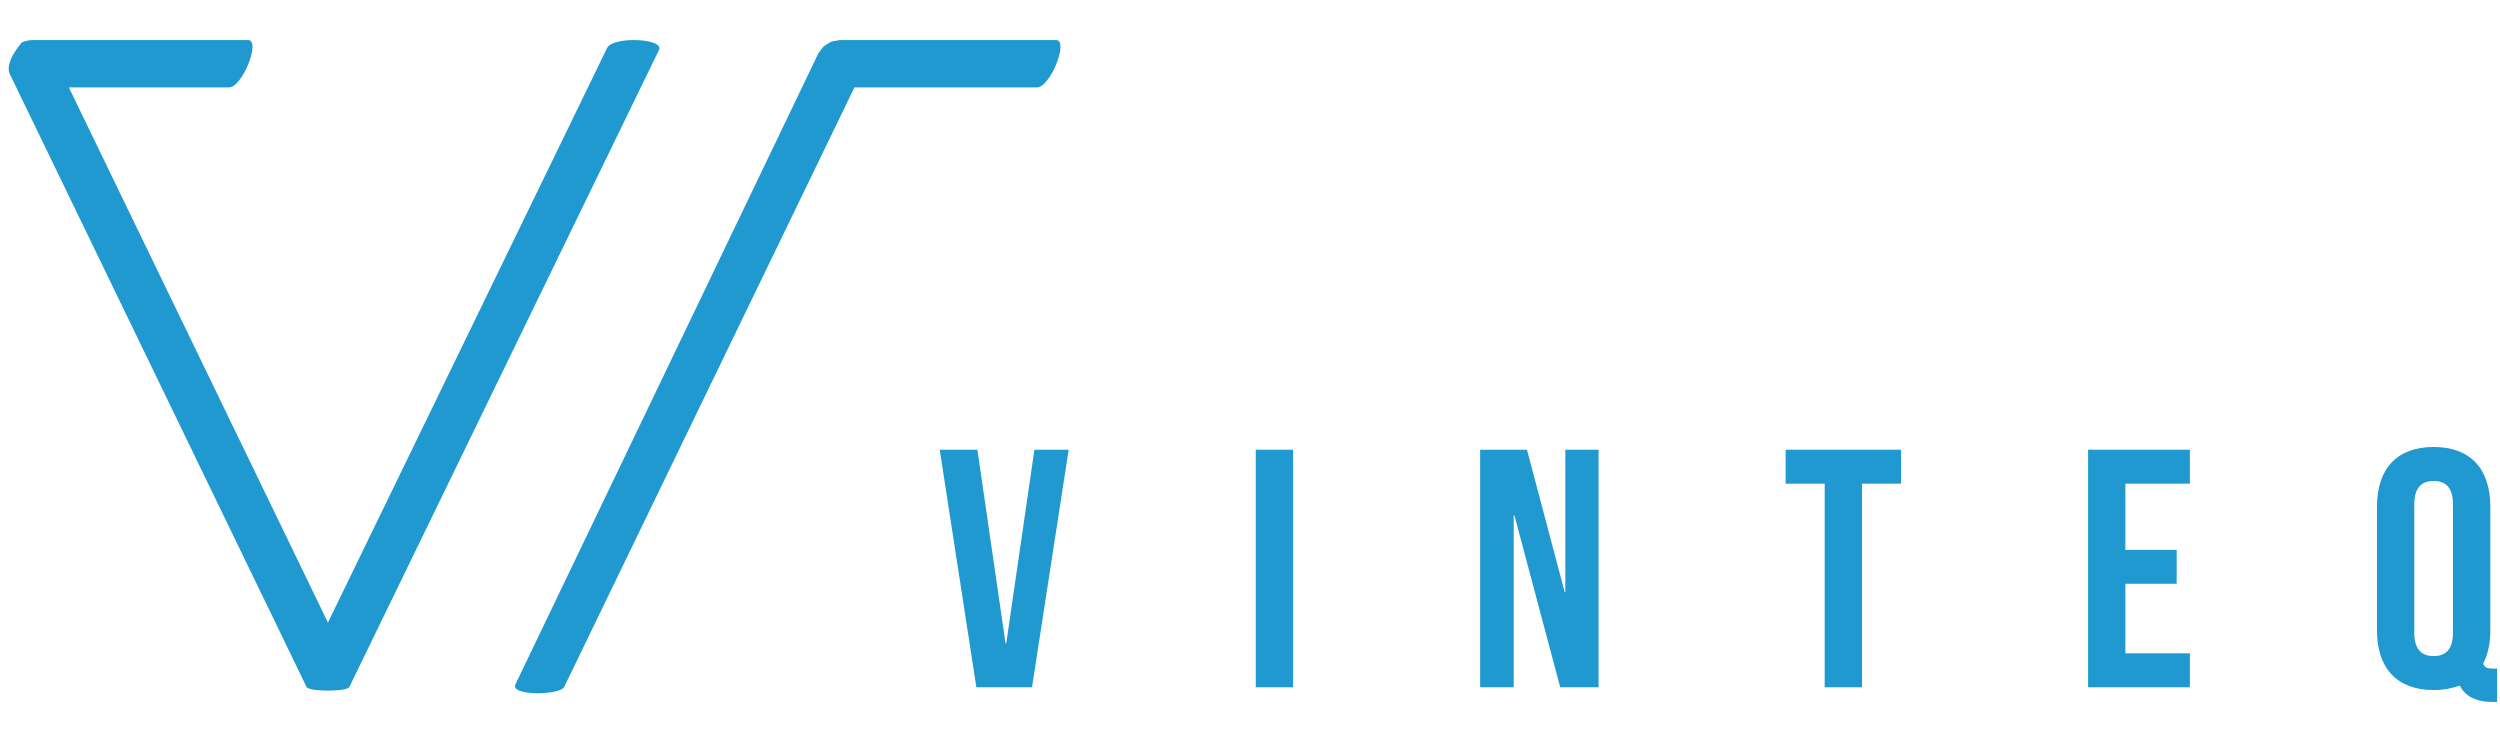 <?xml version="1.0" encoding="utf-8"?>
<!-- Generator: Adobe Illustrator 15.0.0, SVG Export Plug-In . SVG Version: 6.00 Build 0)  -->
<!DOCTYPE svg PUBLIC "-//W3C//DTD SVG 1.1//EN" "http://www.w3.org/Graphics/SVG/1.1/DTD/svg11.dtd">
<svg version="1.1" id="Warstwa_1" xmlns="http://www.w3.org/2000/svg" xmlns:xlink="http://www.w3.org/1999/xlink" x="0px" y="0px"
	 width="240.939px" height="70.871px" viewBox="0 0 240.939 70.871" enable-background="new 0 0 240.939 70.871"
	 xml:space="preserve">
<polygon fill="#2099D1" points="99.692,43.342 96.976,62.018 96.911,62.018 94.197,43.342 90.566,43.342 94.098,66.237 
	99.46,66.237 102.995,43.342 "/>
<rect x="121.025" y="43.342" fill="#2099D1" width="3.597" height="22.895"/>
<polygon fill="#2099D1" points="150.86,43.342 150.86,57.048 150.794,57.048 147.162,43.342 142.65,43.342 142.65,66.237 
	145.884,66.237 145.884,49.654 145.95,49.654 150.366,66.237 154.062,66.237 154.062,43.342 "/>
<polygon fill="#2099D1" points="172.092,43.342 172.092,46.614 175.854,46.614 175.854,66.237 179.453,66.237 179.453,46.614 
	183.211,46.614 183.211,43.342 "/>
<polygon fill="#2099D1" points="201.241,43.342 201.241,66.237 211.051,66.237 211.051,62.964 204.836,62.964 204.836,56.261 
	209.778,56.261 209.778,52.991 204.836,52.991 204.836,46.614 211.051,46.614 211.051,43.342 "/>
<path fill="#2099D1" d="M232.678,60.971V48.609c0-1.637,0.723-2.255,1.865-2.255c1.148,0,1.864,0.618,1.864,2.255v12.362
	c0,1.635-0.716,2.258-1.864,2.258C233.401,63.229,232.678,62.606,232.678,60.971 M229.08,48.837V60.74
	c0,3.666,1.93,5.761,5.463,5.761c0.952,0,1.8-0.166,2.519-0.427c0.493,0.979,1.504,1.572,3.11,1.572h0.488v-3.207h-0.326
	c-0.586,0-0.854-0.068-1.017-0.491c0.461-0.849,0.688-1.93,0.688-3.208V48.837c0-3.665-1.927-5.759-5.463-5.759
	C231.01,43.079,229.08,45.172,229.08,48.837"/>
<path fill="none" d="M80.921,3.861c-0.118,0-0.221,0.05-0.332,0.066c-0.166,0.024-0.329,0.037-0.482,0.097
	c-0.144,0.056-0.261,0.145-0.389,0.227c-0.118,0.076-0.241,0.137-0.346,0.231c-0.125,0.122-0.212,0.267-0.31,0.41
	C79,4.983,78.914,5.046,78.868,5.148L49.674,65.955c-0.284,0.59,0.893,0.854,2.144,0.859h0.026c1.143-0.003,2.342-0.222,2.528-0.607
	L82.347,8.42h17.608c0.956,0,2.232-2.616,2.249-3.885V4.485c-0.006-0.379-0.131-0.624-0.424-0.624H80.921z"/>
<path fill="#2099D1" d="M80.921,3.861c-0.118,0-0.221,0.05-0.332,0.066c-0.166,0.024-0.329,0.037-0.482,0.097
	c-0.144,0.056-0.261,0.145-0.389,0.227c-0.118,0.076-0.241,0.137-0.346,0.231c-0.125,0.122-0.212,0.267-0.31,0.41
	C79,4.983,78.914,5.046,78.868,5.148L49.674,65.955c-0.284,0.59,0.893,0.854,2.144,0.859h0.026c1.143-0.003,2.342-0.222,2.528-0.607
	L82.347,8.42h17.608c0.956,0,2.232-2.616,2.249-3.885V4.485c-0.006-0.379-0.131-0.624-0.424-0.624H80.921z"/>
<path fill="#2099D1" d="M58.514,4.617L31.605,60L6.633,8.42h15.456c1.258,0,3.083-4.56,1.822-4.56H3.054
	c-0.028,0-0.051,0.013-0.081,0.016c-0.228,0.002-0.451,0.063-0.68,0.139C2.247,4.031,2.196,4.031,2.149,4.052
	C2.1,4.071,0.396,6.002,0.945,7.134l28.6,59.072c0.226,0.47,3.896,0.47,4.124,0l29.84-61.39c0.3-0.615-1.045-0.956-2.419-0.956
	C59.938,3.861,58.764,4.101,58.514,4.617"/>
</svg>
